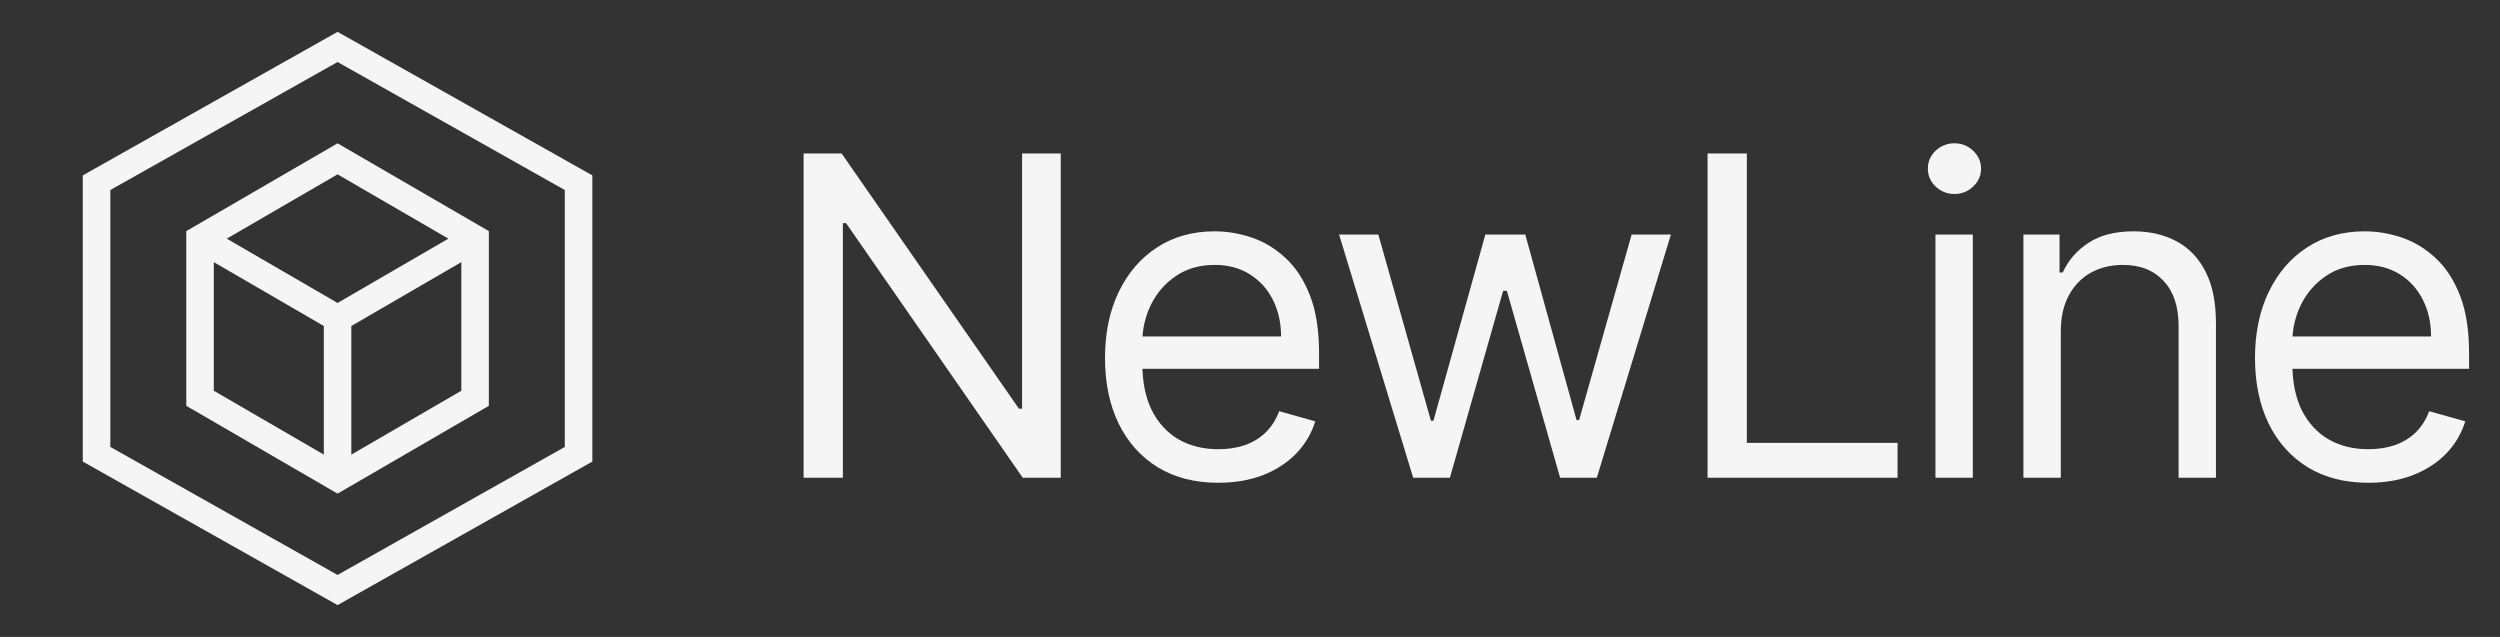 <svg width="157" height="40" viewBox="0 0 157 40" fill="none" xmlns="http://www.w3.org/2000/svg">
<rect x="0" y="0" width="157" height="40" fill="#333333" stroke="none"/>
<path d="M11.699 14.514V25.486L21.199 31L30.699 25.486V14.514L21.199 9L11.699 14.514ZM28.157 14.987L21.199 19.026L14.241 14.987L21.199 10.949L28.157 14.987ZM13.427 16.462L20.336 20.473V28.55L13.427 24.539V16.462ZM22.063 28.55V20.473L28.972 16.462V24.539L22.063 28.55Z" fill="#F5F5F5"/>
<path d="M21.199 2L5.199 11.014V28.986L21.199 38L37.199 28.986V11.014L21.199 2ZM35.469 28.067L21.199 36.106L6.929 28.067V11.933L21.199 3.894L35.469 11.933V28.067Z" fill="#F5F5F5"/>
<path d="M66.614 9.636V30H64.227L53.131 14.011H52.932V30H50.466V9.636H52.852L63.989 25.665H64.188V9.636H66.614ZM76.513 30.318C75.042 30.318 73.772 29.993 72.705 29.344C71.644 28.688 70.826 27.773 70.249 26.599C69.679 25.419 69.394 24.047 69.394 22.483C69.394 20.919 69.679 19.54 70.249 18.347C70.826 17.147 71.628 16.212 72.655 15.543C73.689 14.867 74.896 14.528 76.275 14.528C77.07 14.528 77.856 14.661 78.631 14.926C79.407 15.191 80.113 15.622 80.749 16.219C81.385 16.809 81.892 17.591 82.27 18.565C82.648 19.54 82.837 20.74 82.837 22.165V23.159H71.064V21.131H80.451C80.451 20.269 80.278 19.5 79.934 18.824C79.596 18.148 79.112 17.614 78.482 17.223C77.859 16.832 77.123 16.636 76.275 16.636C75.34 16.636 74.531 16.868 73.848 17.332C73.172 17.79 72.652 18.386 72.287 19.122C71.923 19.858 71.74 20.647 71.74 21.489V22.841C71.74 23.994 71.939 24.972 72.337 25.774C72.741 26.57 73.302 27.176 74.017 27.594C74.733 28.005 75.565 28.21 76.513 28.21C77.13 28.21 77.686 28.124 78.184 27.952C78.687 27.773 79.122 27.508 79.486 27.156C79.851 26.798 80.132 26.354 80.331 25.824L82.598 26.46C82.36 27.229 81.959 27.905 81.395 28.489C80.832 29.065 80.136 29.516 79.307 29.841C78.479 30.159 77.547 30.318 76.513 30.318ZM88.747 30L84.094 14.727H86.559L89.861 26.421H90.02L93.281 14.727H95.787L99.008 26.381H99.167L102.468 14.727H104.934L100.281 30H97.974L94.633 18.267H94.395L91.054 30H88.747ZM107.235 30V9.636H109.701V27.812H119.167V30H107.235ZM121.547 30V14.727H123.893V30H121.547ZM122.74 12.182C122.282 12.182 121.888 12.026 121.557 11.714C121.232 11.403 121.069 11.028 121.069 10.591C121.069 10.153 121.232 9.779 121.557 9.467C121.888 9.156 122.282 9 122.74 9C123.197 9 123.588 9.156 123.913 9.467C124.245 9.779 124.41 10.153 124.41 10.591C124.41 11.028 124.245 11.403 123.913 11.714C123.588 12.026 123.197 12.182 122.74 12.182ZM129.418 20.812V30H127.071V14.727H129.338V17.114H129.537C129.895 16.338 130.439 15.715 131.168 15.244C131.897 14.767 132.838 14.528 133.992 14.528C135.026 14.528 135.931 14.741 136.706 15.165C137.482 15.582 138.085 16.219 138.516 17.074C138.947 17.922 139.162 18.996 139.162 20.296V30H136.815V20.454C136.815 19.255 136.504 18.32 135.881 17.651C135.258 16.974 134.403 16.636 133.315 16.636C132.566 16.636 131.897 16.799 131.307 17.124C130.724 17.448 130.263 17.922 129.925 18.546C129.587 19.169 129.418 19.924 129.418 20.812ZM148.733 30.318C147.262 30.318 145.992 29.993 144.925 29.344C143.865 28.688 143.046 27.773 142.469 26.599C141.899 25.419 141.614 24.047 141.614 22.483C141.614 20.919 141.899 19.54 142.469 18.347C143.046 17.147 143.848 16.212 144.876 15.543C145.91 14.867 147.116 14.528 148.495 14.528C149.29 14.528 150.076 14.661 150.851 14.926C151.627 15.191 152.333 15.622 152.969 16.219C153.606 16.809 154.113 17.591 154.491 18.565C154.868 19.54 155.057 20.74 155.057 22.165V23.159H143.285V21.131H152.671C152.671 20.269 152.499 19.5 152.154 18.824C151.816 18.148 151.332 17.614 150.702 17.223C150.079 16.832 149.343 16.636 148.495 16.636C147.56 16.636 146.751 16.868 146.069 17.332C145.393 17.79 144.872 18.386 144.508 19.122C144.143 19.858 143.961 20.647 143.961 21.489V22.841C143.961 23.994 144.16 24.972 144.557 25.774C144.962 26.57 145.522 27.176 146.238 27.594C146.954 28.005 147.786 28.21 148.733 28.21C149.35 28.21 149.907 28.124 150.404 27.952C150.908 27.773 151.342 27.508 151.706 27.156C152.071 26.798 152.353 26.354 152.552 25.824L154.819 26.46C154.58 27.229 154.179 27.905 153.616 28.489C153.052 29.065 152.356 29.516 151.528 29.841C150.699 30.159 149.768 30.318 148.733 30.318Z" fill="#F5F5F5"/>
</svg>
